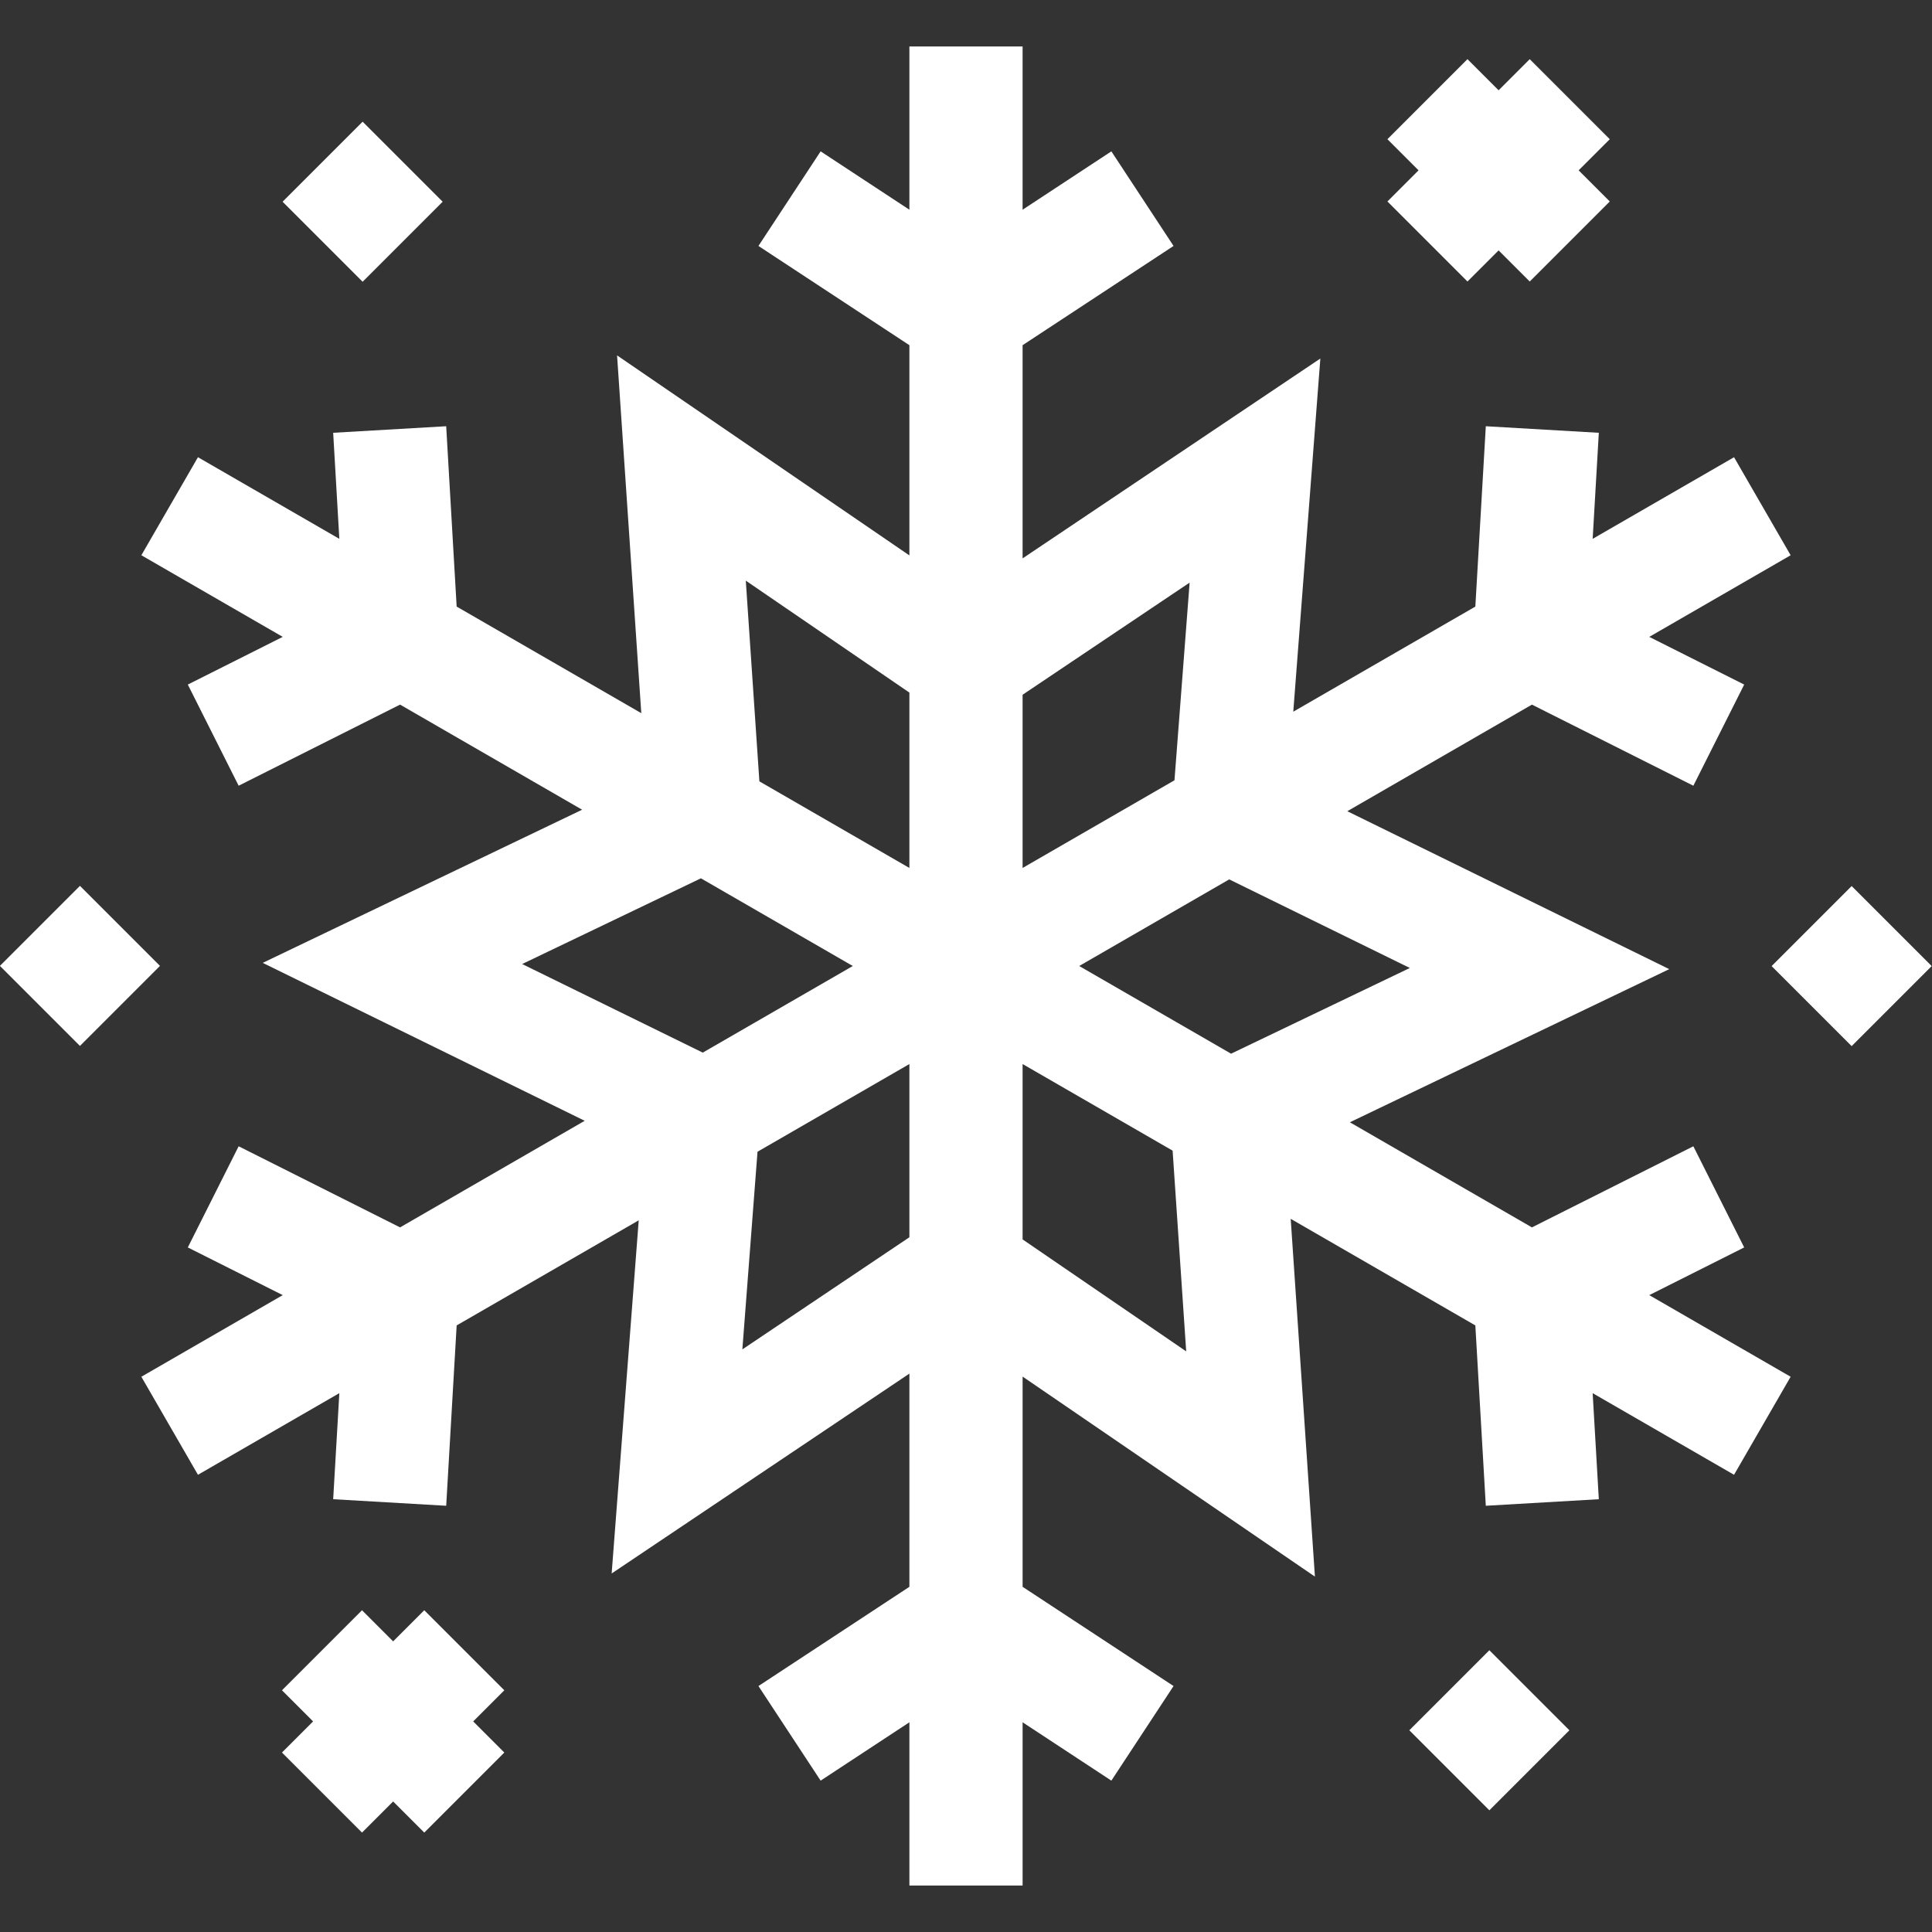 <?xml version="1.0" encoding="UTF-8"?> <svg xmlns="http://www.w3.org/2000/svg" xmlns:xlink="http://www.w3.org/1999/xlink" id="Capa_1" x="0px" y="0px" viewBox="0 0 511.993 511.993" style="enable-background:new 0 0 511.993 511.993;" xml:space="preserve" width="512px" height="512px" class=""><rect x="0" y="0" width="511.993" height="511.993" fill="#333333" stroke="none"/><g><g> <g> <path d="M462.22,330.578l-13.471-26.806l-42.776,21.495l-48.248-27.856l84.639-40.583l-85.32-41.85l48.93-28.25l42.776,21.495 l13.471-26.806l-25.154-12.64l37.466-21.631l-15-25.98l-37.466,21.631l1.631-28.104l-29.949-1.738l-2.773,47.793l-48.248,27.856 l7.172-93.592l-78.905,52.966v-56.5l40.004-26.299l-16.48-25.068l-23.524,15.465V12.314h-30v43.261l-23.522-15.464l-16.48,25.068 l40.002,26.299v55.71l-77.466-53.007l6.419,94.816l-48.931-28.25l-2.773-47.793l-29.949,1.738l1.631,28.104L52.46,121.165 l-15,25.98l37.466,21.631l-25.154,12.64l13.471,26.806l42.776-21.495l48.247,27.856l-84.639,40.584l85.321,41.85l-48.93,28.25 l-42.776-21.495l-13.471,26.806l25.154,12.64l-37.466,21.631l15,25.98l37.466-21.631l-1.63,28.104l29.949,1.738l2.773-47.793 l48.248-27.855l-7.173,93.59l78.903-52.965v56.499l-40.003,26.299l16.48,25.068l23.523-15.464v43.261h30v-43.262l23.523,15.464 l16.48-25.068l-40.003-26.298v-55.711l77.466,53.007l-6.418-94.815l48.931,28.25l2.773,47.793l29.949-1.738l-1.631-28.104 l37.466,21.631l15-25.98l-37.466-21.631L462.22,330.578z M138.375,255.474l47.372-22.714l40.249,23.237l-39.757,22.953 L138.375,255.474z M240.995,327.884l-44.264,29.713l4.015-52.381l40.249-23.238V327.884z M240.995,230.016l-39.755-22.953 l-3.601-53.19l43.356,29.668V230.016z M270.995,184.111l44.264-29.714l-4.015,52.382l-40.249,23.238V184.111z M270.995,328.453 v-46.476l39.756,22.953l3.6,53.191L270.995,328.453z M326.244,279.235l-40.249-23.238l39.756-22.953l47.864,23.477 L326.244,279.235z" data-original="#000000" class="active-path" data-old_color="#000000" fill="#FFFFFF"></path> </g> </g><g> <g> <polygon points="133.647,447.937 112.434,426.724 104.184,434.974 95.935,426.724 74.723,447.937 82.973,456.186 74.723,464.436 95.935,485.649 104.184,477.4 112.434,485.649 133.647,464.436 125.398,456.186 " data-original="#000000" class="active-path" data-old_color="#000000" fill="#FFFFFF"></polygon> </g> </g><g> <g> <polygon points="426.601,36.891 405.389,15.678 397.139,23.928 388.89,15.678 367.677,36.891 375.926,45.141 367.677,53.391 388.89,74.603 397.139,66.354 405.389,74.603 426.601,53.391 418.351,45.141 " data-original="#000000" class="active-path" data-old_color="#000000" fill="#FFFFFF"></polygon> </g> </g><g> <g> <rect x="6.213" y="240.994" transform="matrix(0.707 -0.707 0.707 0.707 -174.802 89.979)" width="30" height="30" data-original="#000000" class="active-path" data-old_color="#000000" fill="#FFFFFF"></rect> </g> </g><g> <g> <rect x="379.78" y="443.54" transform="matrix(0.707 -0.707 0.707 0.707 -208.608 413.455)" width="30" height="30" data-original="#000000" class="active-path" data-old_color="#000000" fill="#FFFFFF"></rect> </g> </g><g> <g> <rect x="475.78" y="240.997" transform="matrix(0.707 -0.707 0.707 0.707 -37.271 422.014)" width="30" height="30" data-original="#000000" class="active-path" data-old_color="#000000" fill="#FFFFFF"></rect> </g> </g><g> <g> <rect x="81.113" y="38.451" transform="matrix(0.707 -0.707 0.707 0.707 -9.644 83.618)" width="30" height="30" data-original="#000000" class="active-path" data-old_color="#000000" fill="#FFFFFF"></rect> </g> </g></g> </svg> 